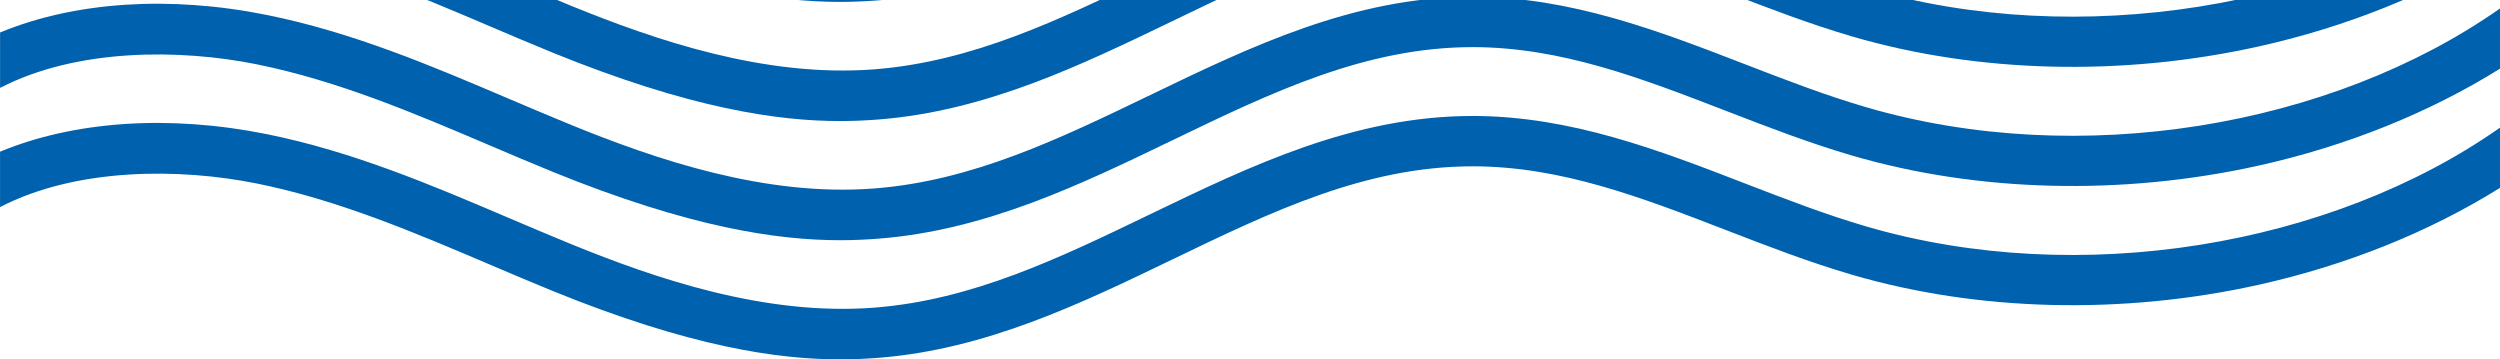 <?xml version="1.0" encoding="utf-8"?>
<svg width="1440" height="207" viewBox="0 0 1440 207" fill="none" xmlns="http://www.w3.org/2000/svg">
<path d="M148.17 -100.161C194.743 -90.734 238.795 -71.972 281.402 -53.822C293.393 -48.711 305.81 -43.414 318.134 -38.395C397.473 -6.058 448.161 1.09 483.873 1.09C491.917 1.09 499.2 0.72 505.89 0.201C567.846 -4.632 622.425 -30.968 675.206 -56.434C732.417 -84.048 786.459 -110.106 848.21 -110.106H848.599C899.379 -110.013 945.581 -92.16 994.527 -73.25C1017.93 -64.194 1042.16 -54.841 1066.88 -47.618C1139.27 -26.468 1222.35 -24.412 1300.82 -41.84C1351.86 -53.174 1399.43 -72.417 1440 -97.716V-132.386C1342.52 -63.898 1197.33 -39.728 1075.03 -75.454C1051.48 -82.325 1027.85 -91.475 1005 -100.29C955.756 -119.329 904.828 -138.998 848.655 -139.109H848.229C779.842 -139.109 720.241 -110.347 662.585 -82.548C609.896 -57.119 560.117 -33.117 503.629 -28.709C440.47 -23.801 377.18 -45.655 329.087 -65.25C316.967 -70.195 304.68 -75.436 292.781 -80.492C248.84 -99.216 203.398 -118.57 153.934 -128.589C97.223 -140.072 42.533 -136.146 0.019 -118.533L0.019 -86.622C44.127 -109.458 103.524 -109.198 148.188 -100.161H148.17Z" fill="#0062AE"/>
<path d="M148.17 -31.524C194.743 -22.097 238.795 -3.336 281.402 14.814C293.393 19.926 305.81 25.222 318.134 30.241C397.473 62.559 448.161 69.727 483.873 69.727C491.917 69.727 499.2 69.356 505.89 68.838C567.846 64.004 622.425 37.668 675.206 12.203C732.417 -15.411 786.459 -41.469 848.21 -41.469H848.599C899.379 -41.377 945.581 -23.523 994.527 -4.614C1017.93 4.443 1042.16 13.795 1066.88 21.018C1139.27 42.169 1222.35 44.206 1300.82 26.797C1351.86 15.462 1399.43 -3.781 1440 -29.079V-63.749C1342.52 4.739 1197.33 28.908 1075.03 -6.818C1051.48 -13.689 1027.85 -22.838 1005 -31.654C955.756 -50.693 904.828 -70.361 848.655 -70.472H848.229C779.842 -70.472 720.241 -41.71 662.585 -13.911C609.896 11.517 560.117 35.52 503.629 39.928C440.488 44.836 377.18 22.981 329.087 3.387C316.967 -1.558 304.68 -6.799 292.781 -11.855C248.84 -30.579 203.398 -49.933 153.934 -59.953C97.223 -71.436 42.533 -67.528 0.019 -49.896L0.019 -17.986C44.108 -40.821 103.524 -40.562 148.188 -31.524H148.17Z" fill="#0062AE"/>
<path d="M1440 73.523C1342.52 142.012 1197.33 166.181 1075.03 130.455C1051.48 123.584 1027.85 114.435 1005 105.619C955.756 86.58 904.828 66.912 848.655 66.8H848.229C779.842 66.8 720.241 95.563 662.585 123.362C609.896 148.79 560.117 172.793 503.629 177.2C440.47 182.108 377.18 160.254 329.087 140.66C316.967 135.715 304.68 130.474 292.781 125.418C248.84 106.693 203.398 87.34 153.934 77.32C97.223 65.838 42.533 69.764 0.019 87.377L0.019 119.287C44.127 96.452 103.524 96.711 148.188 105.749C194.761 115.176 238.814 133.937 281.421 152.087C293.412 157.198 305.829 162.495 318.153 167.514C397.492 199.851 448.179 207 483.892 207C491.935 207 499.219 206.629 505.909 206.111C567.864 201.277 622.443 174.941 675.225 149.475C732.436 121.862 786.477 95.803 848.229 95.803H848.618C899.398 95.896 945.6 113.75 994.545 132.659C1017.95 141.715 1042.17 151.068 1066.9 158.291C1139.29 179.441 1222.37 181.497 1300.84 164.07C1351.88 152.735 1399.45 133.492 1440.02 108.194V73.523H1440Z" fill="#0062AE"/>
<path d="M148.17 37.112C194.743 46.539 238.795 65.3 281.402 83.45C293.393 88.562 305.81 93.859 318.134 98.878C397.473 131.214 448.161 138.363 483.892 138.363C491.935 138.363 499.219 137.993 505.909 137.474C567.864 132.659 622.443 106.305 675.225 80.839C732.436 53.225 786.477 27.148 848.229 27.148C848.358 27.148 848.488 27.148 848.618 27.148C899.398 27.241 945.6 45.095 994.545 64.004C1017.95 73.042 1042.17 82.413 1066.9 89.636C1139.29 110.786 1222.37 112.824 1300.84 95.415C1351.88 84.08 1399.45 64.837 1440.02 39.539V4.868C1342.54 73.338 1197.35 97.526 1075.05 61.8C1051.5 54.929 1027.87 45.798 1005.02 36.964C955.756 17.925 904.846 -1.743 848.673 -1.854H848.247C779.861 -1.854 720.26 26.908 662.604 54.707C609.915 80.135 560.136 104.138 503.648 108.545C440.488 113.472 377.198 91.599 329.106 72.005C316.985 67.06 304.698 61.819 292.8 56.763C248.859 38.038 203.416 18.685 153.952 8.665C97.242 -2.818 42.551 1.09 0.037 18.722L0.037 50.632C44.127 27.797 103.543 28.056 148.207 37.094L148.17 37.112Z" fill="#0062AE"/>
</svg>
